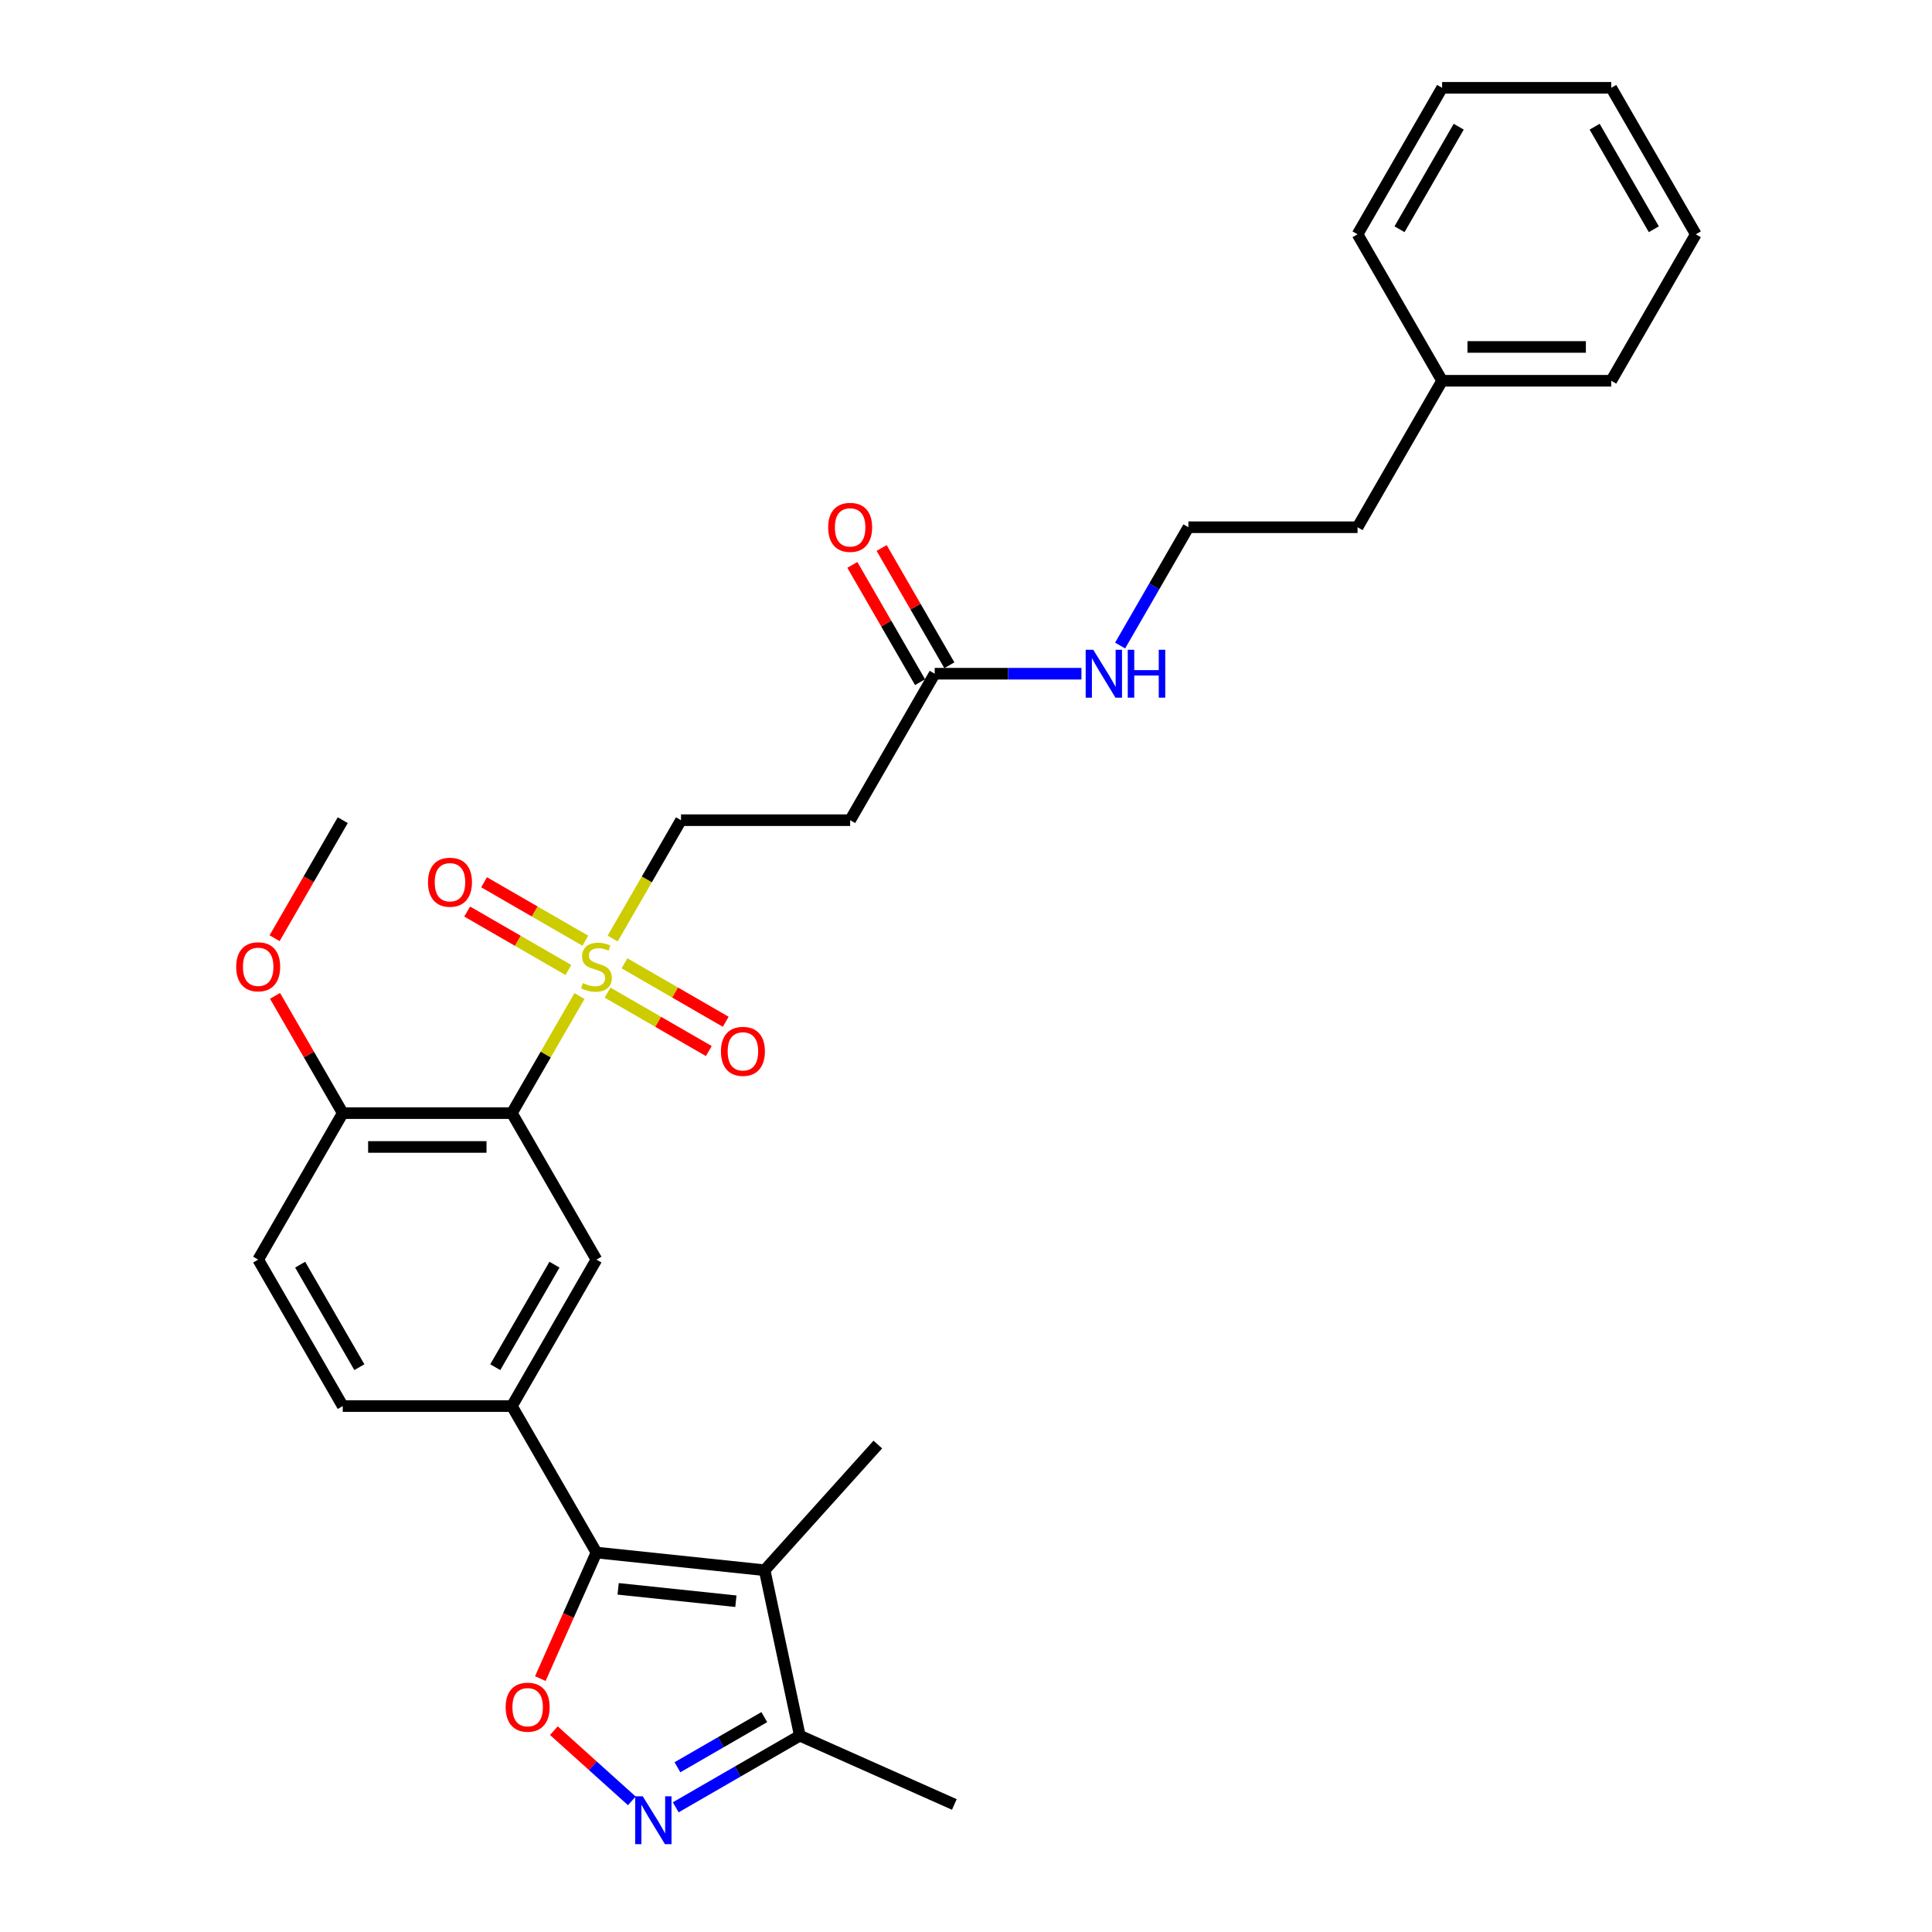 <?xml version='1.0' encoding='iso-8859-1'?>
<svg version='1.1' baseProfile='full'
              xmlns='http://www.w3.org/2000/svg'
                      xmlns:rdkit='http://www.rdkit.org/xml'
                      xmlns:xlink='http://www.w3.org/1999/xlink'
                  xml:space='preserve'
width='1000px' height='1000px' viewBox='0 0 1000 1000'>
<!-- END OF HEADER -->
<rect style='opacity:1.0;fill:#FFFFFF;stroke:none' width='1000' height='1000' x='0' y='0'> </rect>
<path class='bond-1' d='M 299.935,515.555 L 282.441,545.855' style='fill:none;fill-rule:evenodd;stroke:#CCCC00;stroke-width:6px;stroke-linecap:butt;stroke-linejoin:miter;stroke-opacity:1' />
<path class='bond-1' d='M 282.441,545.855 L 264.948,576.155' style='fill:none;fill-rule:evenodd;stroke:#000000;stroke-width:6px;stroke-linecap:butt;stroke-linejoin:miter;stroke-opacity:1' />
<path class='bond-8' d='M 317.119,485.791 L 334.805,455.158' style='fill:none;fill-rule:evenodd;stroke:#CCCC00;stroke-width:6px;stroke-linecap:butt;stroke-linejoin:miter;stroke-opacity:1' />
<path class='bond-8' d='M 334.805,455.158 L 352.49,424.526' style='fill:none;fill-rule:evenodd;stroke:#000000;stroke-width:6px;stroke-linecap:butt;stroke-linejoin:miter;stroke-opacity:1' />
<path class='bond-12' d='M 302.959,486.906 L 276.758,471.779' style='fill:none;fill-rule:evenodd;stroke:#CCCC00;stroke-width:6px;stroke-linecap:butt;stroke-linejoin:miter;stroke-opacity:1' />
<path class='bond-12' d='M 276.758,471.779 L 250.558,456.653' style='fill:none;fill-rule:evenodd;stroke:#FF0000;stroke-width:6px;stroke-linecap:butt;stroke-linejoin:miter;stroke-opacity:1' />
<path class='bond-12' d='M 294.204,502.069 L 268.004,486.942' style='fill:none;fill-rule:evenodd;stroke:#CCCC00;stroke-width:6px;stroke-linecap:butt;stroke-linejoin:miter;stroke-opacity:1' />
<path class='bond-12' d='M 268.004,486.942 L 241.804,471.816' style='fill:none;fill-rule:evenodd;stroke:#FF0000;stroke-width:6px;stroke-linecap:butt;stroke-linejoin:miter;stroke-opacity:1' />
<path class='bond-13' d='M 314.479,513.775 L 340.679,528.901' style='fill:none;fill-rule:evenodd;stroke:#CCCC00;stroke-width:6px;stroke-linecap:butt;stroke-linejoin:miter;stroke-opacity:1' />
<path class='bond-13' d='M 340.679,528.901 L 366.88,544.028' style='fill:none;fill-rule:evenodd;stroke:#FF0000;stroke-width:6px;stroke-linecap:butt;stroke-linejoin:miter;stroke-opacity:1' />
<path class='bond-13' d='M 323.234,498.612 L 349.434,513.738' style='fill:none;fill-rule:evenodd;stroke:#CCCC00;stroke-width:6px;stroke-linecap:butt;stroke-linejoin:miter;stroke-opacity:1' />
<path class='bond-13' d='M 349.434,513.738 L 375.634,528.865' style='fill:none;fill-rule:evenodd;stroke:#FF0000;stroke-width:6px;stroke-linecap:butt;stroke-linejoin:miter;stroke-opacity:1' />
<path class='bond-0' d='M 308.719,803.597 L 264.948,727.783' style='fill:none;fill-rule:evenodd;stroke:#000000;stroke-width:6px;stroke-linecap:butt;stroke-linejoin:miter;stroke-opacity:1' />
<path class='bond-2' d='M 308.719,803.597 L 395.782,812.748' style='fill:none;fill-rule:evenodd;stroke:#000000;stroke-width:6px;stroke-linecap:butt;stroke-linejoin:miter;stroke-opacity:1' />
<path class='bond-2' d='M 319.948,822.383 L 380.893,828.788' style='fill:none;fill-rule:evenodd;stroke:#000000;stroke-width:6px;stroke-linecap:butt;stroke-linejoin:miter;stroke-opacity:1' />
<path class='bond-3' d='M 308.719,803.597 L 294.193,836.222' style='fill:none;fill-rule:evenodd;stroke:#000000;stroke-width:6px;stroke-linecap:butt;stroke-linejoin:miter;stroke-opacity:1' />
<path class='bond-3' d='M 294.193,836.222 L 279.668,868.847' style='fill:none;fill-rule:evenodd;stroke:#FF0000;stroke-width:6px;stroke-linecap:butt;stroke-linejoin:miter;stroke-opacity:1' />
<path class='bond-6' d='M 264.948,576.155 L 308.719,651.969' style='fill:none;fill-rule:evenodd;stroke:#000000;stroke-width:6px;stroke-linecap:butt;stroke-linejoin:miter;stroke-opacity:1' />
<path class='bond-11' d='M 264.948,576.155 L 177.405,576.155' style='fill:none;fill-rule:evenodd;stroke:#000000;stroke-width:6px;stroke-linecap:butt;stroke-linejoin:miter;stroke-opacity:1' />
<path class='bond-11' d='M 251.816,593.663 L 190.536,593.663' style='fill:none;fill-rule:evenodd;stroke:#000000;stroke-width:6px;stroke-linecap:butt;stroke-linejoin:miter;stroke-opacity:1' />
<path class='bond-7' d='M 395.782,812.748 L 413.983,898.378' style='fill:none;fill-rule:evenodd;stroke:#000000;stroke-width:6px;stroke-linecap:butt;stroke-linejoin:miter;stroke-opacity:1' />
<path class='bond-18' d='M 395.782,812.748 L 454.36,747.691' style='fill:none;fill-rule:evenodd;stroke:#000000;stroke-width:6px;stroke-linecap:butt;stroke-linejoin:miter;stroke-opacity:1' />
<path class='bond-4' d='M 286.681,895.79 L 306.858,913.957' style='fill:none;fill-rule:evenodd;stroke:#FF0000;stroke-width:6px;stroke-linecap:butt;stroke-linejoin:miter;stroke-opacity:1' />
<path class='bond-4' d='M 306.858,913.957 L 327.035,932.124' style='fill:none;fill-rule:evenodd;stroke:#0000FF;stroke-width:6px;stroke-linecap:butt;stroke-linejoin:miter;stroke-opacity:1' />
<path class='bond-31' d='M 349.76,935.458 L 381.872,916.918' style='fill:none;fill-rule:evenodd;stroke:#0000FF;stroke-width:6px;stroke-linecap:butt;stroke-linejoin:miter;stroke-opacity:1' />
<path class='bond-31' d='M 381.872,916.918 L 413.983,898.378' style='fill:none;fill-rule:evenodd;stroke:#000000;stroke-width:6px;stroke-linecap:butt;stroke-linejoin:miter;stroke-opacity:1' />
<path class='bond-31' d='M 350.639,914.733 L 373.117,901.755' style='fill:none;fill-rule:evenodd;stroke:#0000FF;stroke-width:6px;stroke-linecap:butt;stroke-linejoin:miter;stroke-opacity:1' />
<path class='bond-31' d='M 373.117,901.755 L 395.596,888.777' style='fill:none;fill-rule:evenodd;stroke:#000000;stroke-width:6px;stroke-linecap:butt;stroke-linejoin:miter;stroke-opacity:1' />
<path class='bond-5' d='M 264.948,727.783 L 308.719,651.969' style='fill:none;fill-rule:evenodd;stroke:#000000;stroke-width:6px;stroke-linecap:butt;stroke-linejoin:miter;stroke-opacity:1' />
<path class='bond-5' d='M 256.35,707.657 L 286.99,654.587' style='fill:none;fill-rule:evenodd;stroke:#000000;stroke-width:6px;stroke-linecap:butt;stroke-linejoin:miter;stroke-opacity:1' />
<path class='bond-30' d='M 264.948,727.783 L 177.405,727.783' style='fill:none;fill-rule:evenodd;stroke:#000000;stroke-width:6px;stroke-linecap:butt;stroke-linejoin:miter;stroke-opacity:1' />
<path class='bond-22' d='M 413.983,898.378 L 493.958,933.985' style='fill:none;fill-rule:evenodd;stroke:#000000;stroke-width:6px;stroke-linecap:butt;stroke-linejoin:miter;stroke-opacity:1' />
<path class='bond-10' d='M 352.49,424.526 L 440.033,424.526' style='fill:none;fill-rule:evenodd;stroke:#000000;stroke-width:6px;stroke-linecap:butt;stroke-linejoin:miter;stroke-opacity:1' />
<path class='bond-9' d='M 483.805,348.712 L 440.033,424.526' style='fill:none;fill-rule:evenodd;stroke:#000000;stroke-width:6px;stroke-linecap:butt;stroke-linejoin:miter;stroke-opacity:1' />
<path class='bond-15' d='M 491.386,344.335 L 473.862,313.982' style='fill:none;fill-rule:evenodd;stroke:#000000;stroke-width:6px;stroke-linecap:butt;stroke-linejoin:miter;stroke-opacity:1' />
<path class='bond-15' d='M 473.862,313.982 L 456.338,283.63' style='fill:none;fill-rule:evenodd;stroke:#FF0000;stroke-width:6px;stroke-linecap:butt;stroke-linejoin:miter;stroke-opacity:1' />
<path class='bond-15' d='M 476.223,353.089 L 458.699,322.737' style='fill:none;fill-rule:evenodd;stroke:#000000;stroke-width:6px;stroke-linecap:butt;stroke-linejoin:miter;stroke-opacity:1' />
<path class='bond-15' d='M 458.699,322.737 L 441.175,292.384' style='fill:none;fill-rule:evenodd;stroke:#FF0000;stroke-width:6px;stroke-linecap:butt;stroke-linejoin:miter;stroke-opacity:1' />
<path class='bond-17' d='M 483.805,348.712 L 521.781,348.712' style='fill:none;fill-rule:evenodd;stroke:#000000;stroke-width:6px;stroke-linecap:butt;stroke-linejoin:miter;stroke-opacity:1' />
<path class='bond-17' d='M 521.781,348.712 L 559.757,348.712' style='fill:none;fill-rule:evenodd;stroke:#0000FF;stroke-width:6px;stroke-linecap:butt;stroke-linejoin:miter;stroke-opacity:1' />
<path class='bond-16' d='M 177.405,576.155 L 133.633,651.969' style='fill:none;fill-rule:evenodd;stroke:#000000;stroke-width:6px;stroke-linecap:butt;stroke-linejoin:miter;stroke-opacity:1' />
<path class='bond-19' d='M 177.405,576.155 L 159.881,545.802' style='fill:none;fill-rule:evenodd;stroke:#000000;stroke-width:6px;stroke-linecap:butt;stroke-linejoin:miter;stroke-opacity:1' />
<path class='bond-19' d='M 159.881,545.802 L 142.357,515.45' style='fill:none;fill-rule:evenodd;stroke:#FF0000;stroke-width:6px;stroke-linecap:butt;stroke-linejoin:miter;stroke-opacity:1' />
<path class='bond-14' d='M 177.405,727.783 L 133.633,651.969' style='fill:none;fill-rule:evenodd;stroke:#000000;stroke-width:6px;stroke-linecap:butt;stroke-linejoin:miter;stroke-opacity:1' />
<path class='bond-14' d='M 186.002,707.657 L 155.362,654.587' style='fill:none;fill-rule:evenodd;stroke:#000000;stroke-width:6px;stroke-linecap:butt;stroke-linejoin:miter;stroke-opacity:1' />
<path class='bond-20' d='M 579.768,334.127 L 597.443,303.512' style='fill:none;fill-rule:evenodd;stroke:#0000FF;stroke-width:6px;stroke-linecap:butt;stroke-linejoin:miter;stroke-opacity:1' />
<path class='bond-20' d='M 597.443,303.512 L 615.119,272.897' style='fill:none;fill-rule:evenodd;stroke:#000000;stroke-width:6px;stroke-linecap:butt;stroke-linejoin:miter;stroke-opacity:1' />
<path class='bond-24' d='M 142.135,485.616 L 159.77,455.071' style='fill:none;fill-rule:evenodd;stroke:#FF0000;stroke-width:6px;stroke-linecap:butt;stroke-linejoin:miter;stroke-opacity:1' />
<path class='bond-24' d='M 159.77,455.071 L 177.405,424.526' style='fill:none;fill-rule:evenodd;stroke:#000000;stroke-width:6px;stroke-linecap:butt;stroke-linejoin:miter;stroke-opacity:1' />
<path class='bond-23' d='M 615.119,272.897 L 702.662,272.897' style='fill:none;fill-rule:evenodd;stroke:#000000;stroke-width:6px;stroke-linecap:butt;stroke-linejoin:miter;stroke-opacity:1' />
<path class='bond-21' d='M 746.433,197.083 L 702.662,272.897' style='fill:none;fill-rule:evenodd;stroke:#000000;stroke-width:6px;stroke-linecap:butt;stroke-linejoin:miter;stroke-opacity:1' />
<path class='bond-25' d='M 746.433,197.083 L 833.976,197.083' style='fill:none;fill-rule:evenodd;stroke:#000000;stroke-width:6px;stroke-linecap:butt;stroke-linejoin:miter;stroke-opacity:1' />
<path class='bond-25' d='M 759.564,179.575 L 820.844,179.575' style='fill:none;fill-rule:evenodd;stroke:#000000;stroke-width:6px;stroke-linecap:butt;stroke-linejoin:miter;stroke-opacity:1' />
<path class='bond-26' d='M 746.433,197.083 L 702.662,121.269' style='fill:none;fill-rule:evenodd;stroke:#000000;stroke-width:6px;stroke-linecap:butt;stroke-linejoin:miter;stroke-opacity:1' />
<path class='bond-28' d='M 833.976,197.083 L 877.747,121.269' style='fill:none;fill-rule:evenodd;stroke:#000000;stroke-width:6px;stroke-linecap:butt;stroke-linejoin:miter;stroke-opacity:1' />
<path class='bond-27' d='M 702.662,121.269 L 746.433,45.455' style='fill:none;fill-rule:evenodd;stroke:#000000;stroke-width:6px;stroke-linecap:butt;stroke-linejoin:miter;stroke-opacity:1' />
<path class='bond-27' d='M 724.39,118.651 L 755.03,65.581' style='fill:none;fill-rule:evenodd;stroke:#000000;stroke-width:6px;stroke-linecap:butt;stroke-linejoin:miter;stroke-opacity:1' />
<path class='bond-29' d='M 746.433,45.455 L 833.976,45.455' style='fill:none;fill-rule:evenodd;stroke:#000000;stroke-width:6px;stroke-linecap:butt;stroke-linejoin:miter;stroke-opacity:1' />
<path class='bond-32' d='M 877.747,121.269 L 833.976,45.455' style='fill:none;fill-rule:evenodd;stroke:#000000;stroke-width:6px;stroke-linecap:butt;stroke-linejoin:miter;stroke-opacity:1' />
<path class='bond-32' d='M 856.019,118.651 L 825.379,65.581' style='fill:none;fill-rule:evenodd;stroke:#000000;stroke-width:6px;stroke-linecap:butt;stroke-linejoin:miter;stroke-opacity:1' />
<path  class='atom-0' d='M 301.716 508.849
Q 301.996 508.955, 303.151 509.445
Q 304.307 509.935, 305.567 510.25
Q 306.863 510.53, 308.124 510.53
Q 310.47 510.53, 311.835 509.41
Q 313.201 508.254, 313.201 506.258
Q 313.201 504.893, 312.501 504.052
Q 311.835 503.212, 310.785 502.756
Q 309.734 502.301, 307.984 501.776
Q 305.778 501.111, 304.447 500.48
Q 303.151 499.85, 302.206 498.519
Q 301.295 497.189, 301.295 494.948
Q 301.295 491.831, 303.396 489.905
Q 305.532 487.979, 309.734 487.979
Q 312.606 487.979, 315.862 489.345
L 315.057 492.041
Q 312.081 490.816, 309.84 490.816
Q 307.423 490.816, 306.093 491.831
Q 304.762 492.812, 304.797 494.527
Q 304.797 495.858, 305.462 496.664
Q 306.163 497.469, 307.143 497.924
Q 308.159 498.379, 309.84 498.905
Q 312.081 499.605, 313.411 500.305
Q 314.742 501.006, 315.687 502.441
Q 316.668 503.842, 316.668 506.258
Q 316.668 509.69, 314.357 511.546
Q 312.081 513.367, 308.264 513.367
Q 306.058 513.367, 304.377 512.876
Q 302.731 512.421, 300.77 511.616
L 301.716 508.849
' fill='#CCCC00'/>
<path  class='atom-4' d='M 261.732 883.642
Q 261.732 877.689, 264.673 874.362
Q 267.614 871.036, 273.112 871.036
Q 278.61 871.036, 281.551 874.362
Q 284.493 877.689, 284.493 883.642
Q 284.493 889.665, 281.516 893.096
Q 278.54 896.493, 273.112 896.493
Q 267.649 896.493, 264.673 893.096
Q 261.732 889.7, 261.732 883.642
M 273.112 893.692
Q 276.894 893.692, 278.925 891.171
Q 280.991 888.614, 280.991 883.642
Q 280.991 878.774, 278.925 876.323
Q 276.894 873.837, 273.112 873.837
Q 269.33 873.837, 267.264 876.288
Q 265.233 878.739, 265.233 883.642
Q 265.233 888.649, 267.264 891.171
Q 269.33 893.692, 273.112 893.692
' fill='#FF0000'/>
<path  class='atom-5' d='M 332.689 929.753
L 340.813 942.885
Q 341.618 944.18, 342.914 946.527
Q 344.21 948.873, 344.28 949.013
L 344.28 929.753
L 347.571 929.753
L 347.571 954.545
L 344.175 954.545
L 335.455 940.188
Q 334.44 938.508, 333.354 936.582
Q 332.304 934.656, 331.989 934.06
L 331.989 954.545
L 328.767 954.545
L 328.767 929.753
L 332.689 929.753
' fill='#0000FF'/>
<path  class='atom-13' d='M 221.524 456.639
Q 221.524 450.686, 224.466 447.359
Q 227.407 444.033, 232.905 444.033
Q 238.402 444.033, 241.344 447.359
Q 244.285 450.686, 244.285 456.639
Q 244.285 462.662, 241.309 466.094
Q 238.332 469.49, 232.905 469.49
Q 227.442 469.49, 224.466 466.094
Q 221.524 462.697, 221.524 456.639
M 232.905 466.689
Q 236.687 466.689, 238.718 464.168
Q 240.784 461.611, 240.784 456.639
Q 240.784 451.772, 238.718 449.32
Q 236.687 446.834, 232.905 446.834
Q 229.123 446.834, 227.057 449.285
Q 225.026 451.737, 225.026 456.639
Q 225.026 461.646, 227.057 464.168
Q 229.123 466.689, 232.905 466.689
' fill='#FF0000'/>
<path  class='atom-14' d='M 373.153 544.182
Q 373.153 538.229, 376.094 534.902
Q 379.036 531.576, 384.533 531.576
Q 390.031 531.576, 392.972 534.902
Q 395.914 538.229, 395.914 544.182
Q 395.914 550.205, 392.937 553.636
Q 389.961 557.033, 384.533 557.033
Q 379.071 557.033, 376.094 553.636
Q 373.153 550.24, 373.153 544.182
M 384.533 554.232
Q 388.315 554.232, 390.346 551.71
Q 392.412 549.154, 392.412 544.182
Q 392.412 539.314, 390.346 536.863
Q 388.315 534.377, 384.533 534.377
Q 380.751 534.377, 378.685 536.828
Q 376.654 539.279, 376.654 544.182
Q 376.654 549.189, 378.685 551.71
Q 380.751 554.232, 384.533 554.232
' fill='#FF0000'/>
<path  class='atom-16' d='M 428.653 272.967
Q 428.653 267.015, 431.594 263.688
Q 434.535 260.361, 440.033 260.361
Q 445.531 260.361, 448.472 263.688
Q 451.414 267.015, 451.414 272.967
Q 451.414 278.99, 448.437 282.422
Q 445.461 285.819, 440.033 285.819
Q 434.571 285.819, 431.594 282.422
Q 428.653 279.025, 428.653 272.967
M 440.033 283.017
Q 443.815 283.017, 445.846 280.496
Q 447.912 277.94, 447.912 272.967
Q 447.912 268.1, 445.846 265.649
Q 443.815 263.163, 440.033 263.163
Q 436.251 263.163, 434.185 265.614
Q 432.154 268.065, 432.154 272.967
Q 432.154 277.975, 434.185 280.496
Q 436.251 283.017, 440.033 283.017
' fill='#FF0000'/>
<path  class='atom-18' d='M 565.867 336.316
L 573.991 349.447
Q 574.797 350.743, 576.092 353.089
Q 577.388 355.435, 577.458 355.575
L 577.458 336.316
L 580.749 336.316
L 580.749 361.108
L 577.353 361.108
L 568.634 346.751
Q 567.618 345.07, 566.533 343.144
Q 565.482 341.218, 565.167 340.623
L 565.167 361.108
L 561.945 361.108
L 561.945 336.316
L 565.867 336.316
' fill='#0000FF'/>
<path  class='atom-18' d='M 583.726 336.316
L 587.088 336.316
L 587.088 346.856
L 599.764 346.856
L 599.764 336.316
L 603.125 336.316
L 603.125 361.108
L 599.764 361.108
L 599.764 349.657
L 587.088 349.657
L 587.088 361.108
L 583.726 361.108
L 583.726 336.316
' fill='#0000FF'/>
<path  class='atom-20' d='M 122.253 500.41
Q 122.253 494.457, 125.194 491.131
Q 128.136 487.804, 133.633 487.804
Q 139.131 487.804, 142.072 491.131
Q 145.014 494.457, 145.014 500.41
Q 145.014 506.433, 142.037 509.865
Q 139.061 513.262, 133.633 513.262
Q 128.171 513.262, 125.194 509.865
Q 122.253 506.468, 122.253 500.41
M 133.633 510.46
Q 137.415 510.46, 139.446 507.939
Q 141.512 505.383, 141.512 500.41
Q 141.512 495.543, 139.446 493.092
Q 137.415 490.606, 133.633 490.606
Q 129.852 490.606, 127.785 493.057
Q 125.755 495.508, 125.755 500.41
Q 125.755 505.418, 127.785 507.939
Q 129.852 510.46, 133.633 510.46
' fill='#FF0000'/>
</svg>
